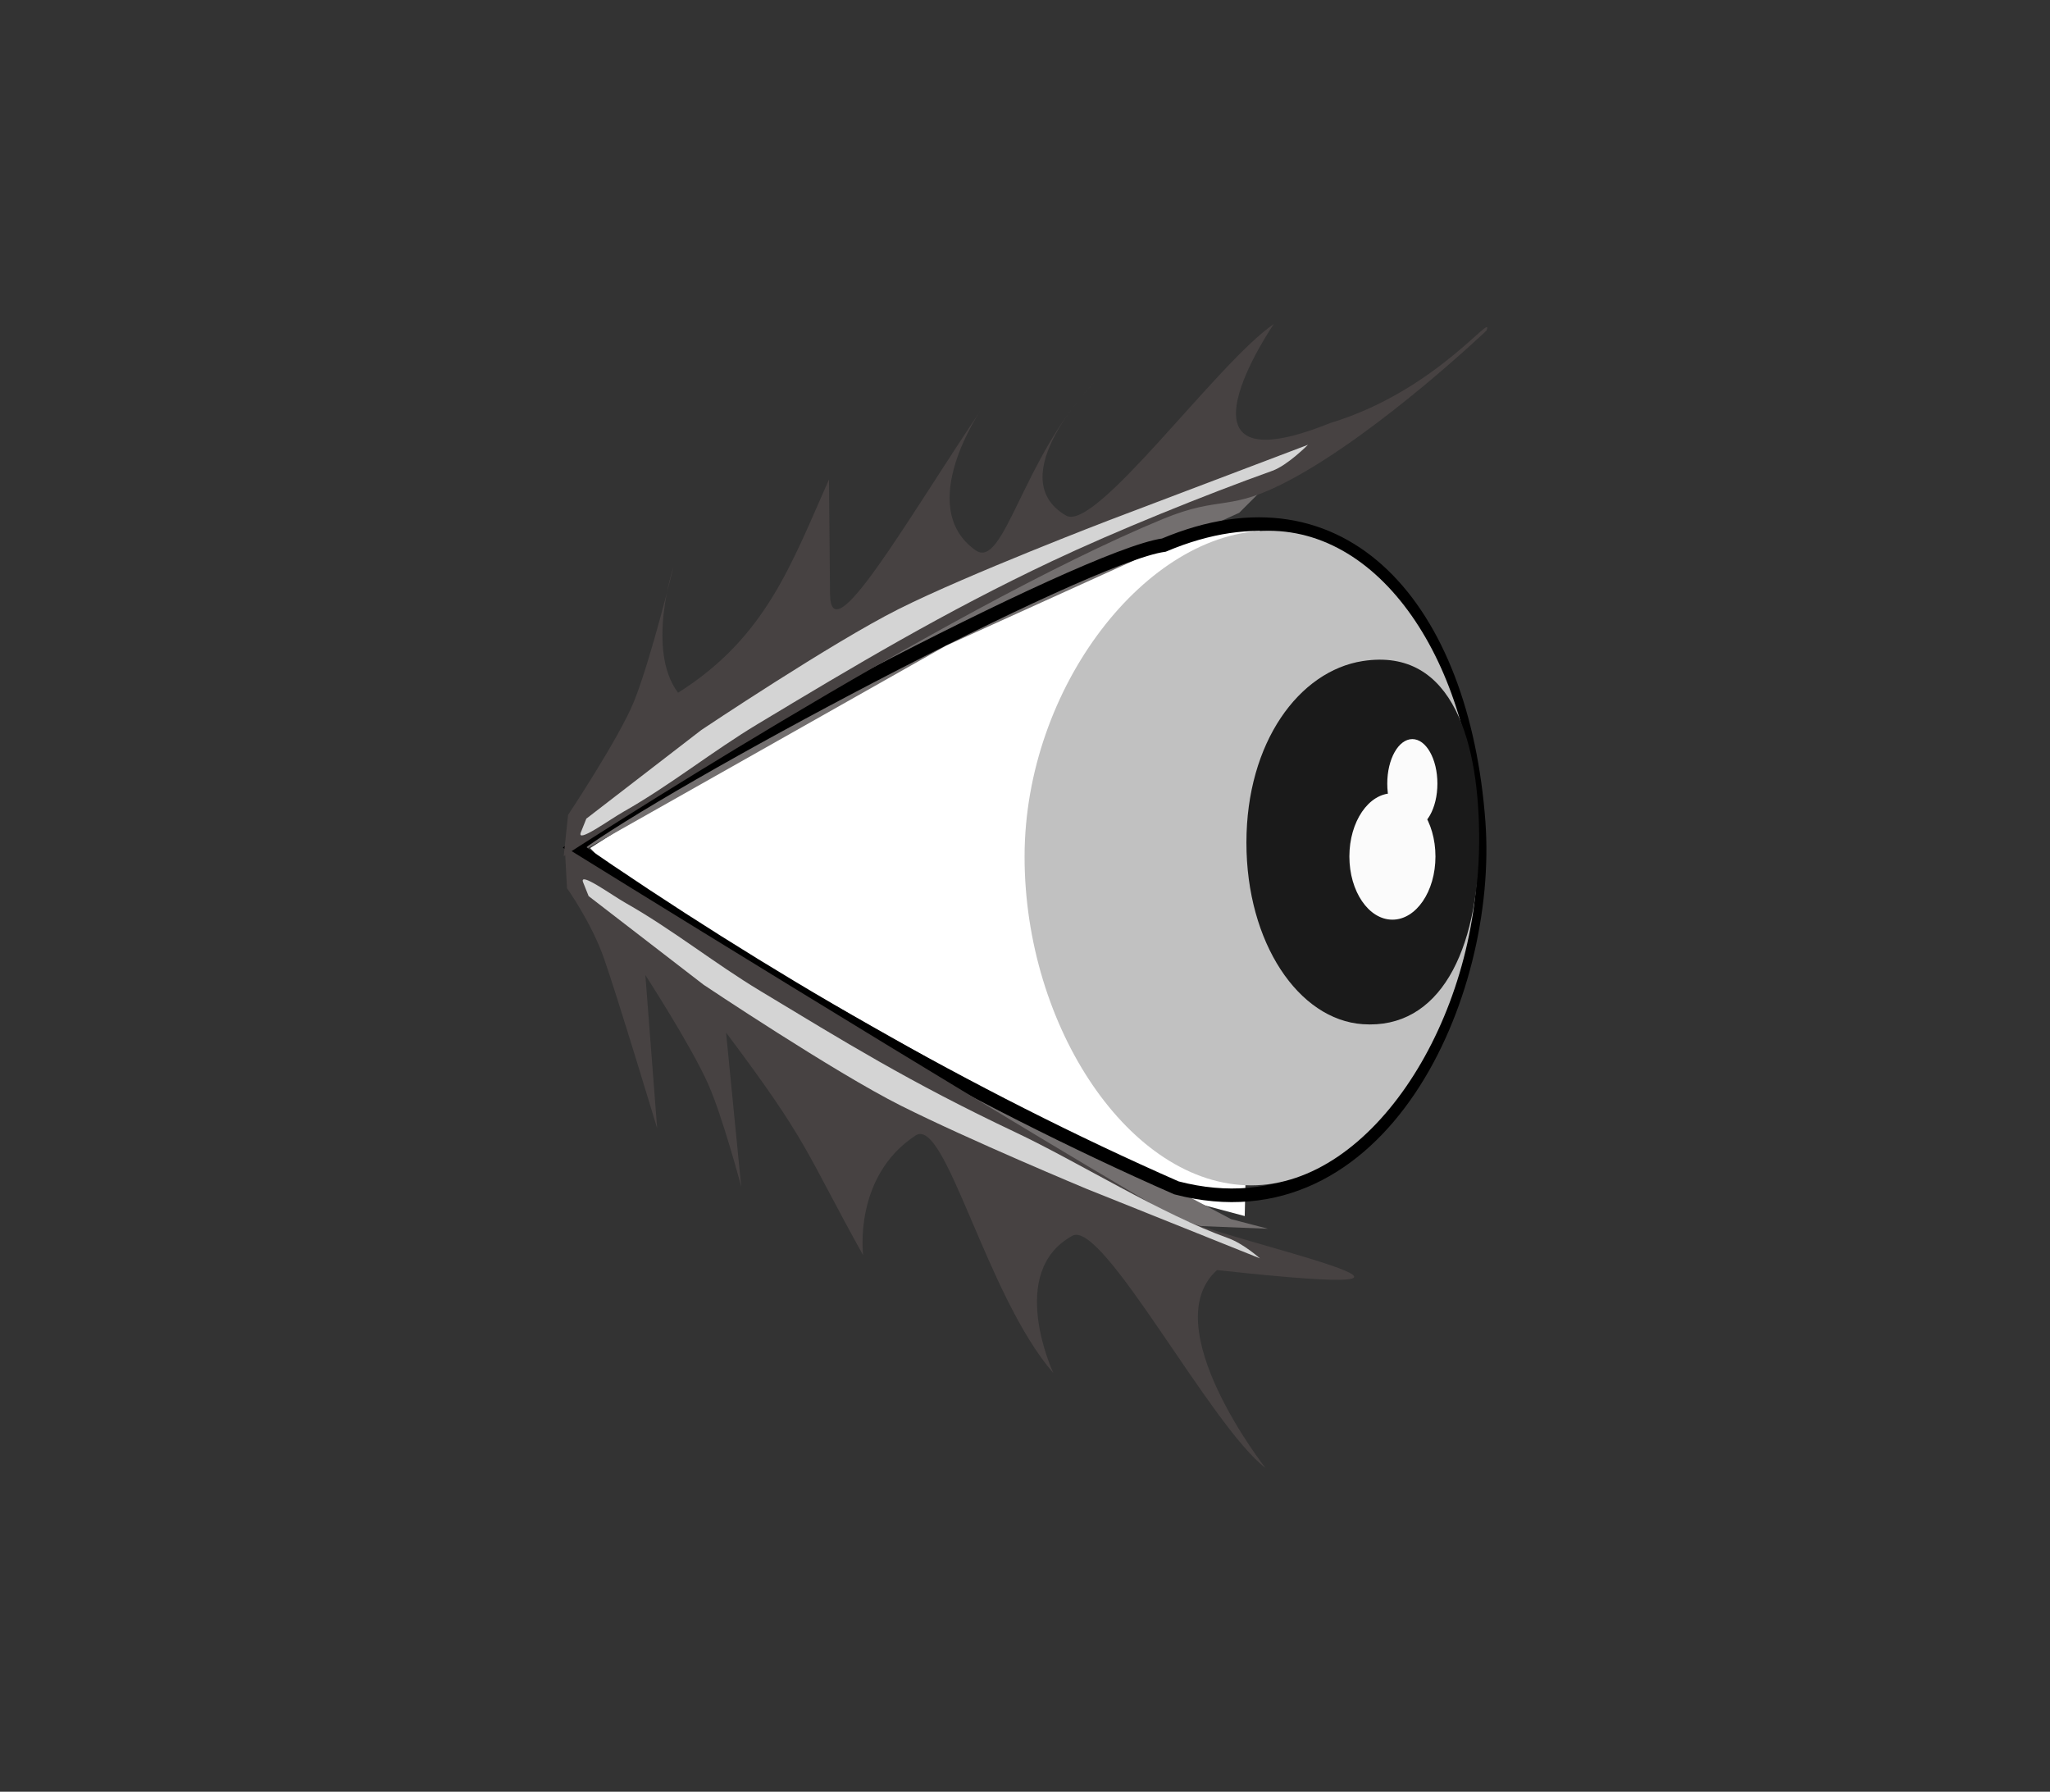 <?xml version="1.0" encoding="UTF-8" standalone="no"?>
<!-- Created with Inkscape (http://www.inkscape.org/) -->

<svg
   xmlns:dc="http://purl.org/dc/elements/1.1/"
   xmlns:cc="http://creativecommons.org/ns#"
   xmlns:rdf="http://www.w3.org/1999/02/22-rdf-syntax-ns#"
   xmlns:svg="http://www.w3.org/2000/svg"
   xmlns="http://www.w3.org/2000/svg"
   xmlns:sodipodi="http://sodipodi.sourceforge.net/DTD/sodipodi-0.dtd"
   xmlns:inkscape="http://www.inkscape.org/namespaces/inkscape"
   version="1.1"
   id="svg6266"
   width="111"
   height="97"
   viewBox="0 0 111 97"
   sodipodi:docname="6_Mode_visual.svg"
   inkscape:version="0.92.3 (2405546, 2018-03-11)">
  <rect x="0" y="0" width="111" height="97" fill="#333333" stroke="none"/>
  <defs
     id="defs6270" />
  <sodipodi:namedview
     pagecolor="#ffffff"
     bordercolor="#666666"
     borderopacity="1"
     objecttolerance="10"
     gridtolerance="10"
     guidetolerance="10"
     inkscape:pageopacity="0"
     inkscape:pageshadow="2"
     inkscape:window-width="1830"
     inkscape:window-height="1008"
     id="namedview6268"
     showgrid="true"
     inkscape:snap-global="false"
     fit-margin-top="0"
     fit-margin-left="0"
     fit-margin-right="0"
     fit-margin-bottom="0"
     inkscape:zoom="4.6491398"
     inkscape:cx="-33.329177"
     inkscape:cy="20.226617"
     inkscape:window-x="-5"
     inkscape:window-y="80"
     inkscape:window-maximized="0"
     inkscape:current-layer="g6386">
    <inkscape:grid
       type="xygrid"
       id="grid851" />
  </sodipodi:namedview>
  <g
     id="g6375"
     transform="translate(3.859,64.854)">
    <g
       id="g6386"
       transform="translate(0.538,0.43)">
      <g
         id="g6414">
        <g
           id="g6401" />
      </g>
      <g
         id="g849"
         transform="matrix(1.95,0,0,1.95,34.663,-47.663)">
        <path
           transform="translate(-0.538,-0.43)"
           inkscape:connector-curvature="0"
           id="path6388"
           d="M -3.106,14.938 9.477,6.98 15.5,5.904 15.07,25.155 3.777,22.144 Z"
           style="fill:#ffffff;fill-opacity:1;stroke:none;stroke-width:1px;stroke-linecap:butt;stroke-linejoin:miter;stroke-opacity:1" />
        <path
           sodipodi:nodetypes="ccccccc"
           inkscape:connector-curvature="0"
           id="path6349"
           d="M -3.796,13.717 12.44,4.744 15.14,4.44 14.379,5.2 6.242,8.888 -3.72,14.516 Z"
           style="fill:#736f6f;fill-opacity:1;stroke:none;stroke-width:1px;stroke-linecap:butt;stroke-linejoin:miter;stroke-opacity:1" />
        <path
           sodipodi:nodetypes="ccccccc"
           inkscape:connector-curvature="0"
           id="path6349-4"
           d="M -3.947,15.989 12.289,24.962 15.178,25.077 14.152,24.81 5.977,20.476 -4.137,14.734 Z"
           style="fill:#736f6f;fill-opacity:1;stroke:none;stroke-width:1px;stroke-linecap:butt;stroke-linejoin:miter;stroke-opacity:1" />
        <path
           sodipodi:nodetypes="scccs"
           inkscape:connector-curvature="0"
           id="path6276"
           d="m 21.026,13.781 c 0.356,4.817 -2.706,11.644 -8.39,10.161 C 6.863,21.406 1.102,18.069 -4.08,14.489 -1.647,12.653 10.09,6.397 12.287,6.097 17.308,3.981 20.59,7.877 21.026,13.781 Z"
           style="opacity:1;fill:none;fill-opacity:1;stroke:#000000;stroke-width:0.378;stroke-miterlimit:4;stroke-dasharray:none;stroke-dashoffset:0;stroke-opacity:1" />
        <path
           sodipodi:nodetypes="sssss"
           inkscape:connector-curvature="0"
           id="path6279"
           d="m 21.005,14.537 c 0,4.724 -2.932,9.335 -6.293,9.335 -3.362,0 -6.293,-4.398 -6.293,-9.122 9e-7,-4.724 3.414,-9.051 6.775,-9.051 3.362,-4e-7 5.811,4.114 5.811,8.838 z"
           style="opacity:1;fill:#c1c1c1;fill-opacity:1;stroke:none;stroke-width:0.189;stroke-miterlimit:4;stroke-dasharray:none;stroke-dashoffset:0;stroke-opacity:1" />
        <path
           sodipodi:nodetypes="sssss"
           inkscape:connector-curvature="0"
           id="path6279-0"
           d="m 21.041,14.357 c -0.021,3.037 -1.109,5.188 -3.231,5.041 -1.781,-0.123 -3.231,-2.257 -3.231,-5.041 0,-2.784 1.464,-4.767 3.231,-5.041 2.539,-0.393 3.249,2.33 3.231,5.041 z"
           style="opacity:1;fill:#1a1a1a;fill-opacity:1;stroke:none;stroke-width:0.189;stroke-miterlimit:4;stroke-dasharray:none;stroke-dashoffset:0;stroke-opacity:0.551" />
        <ellipse
           ry="1.754"
           rx="1.195"
           cy="14.742"
           cx="18.633"
           id="path6279-0-1"
           style="opacity:1;fill:#fbfbfb;fill-opacity:1;stroke:none;stroke-width:0.134;stroke-miterlimit:4;stroke-dasharray:none;stroke-dashoffset:0;stroke-opacity:1" />
        <ellipse
           ry="1.236"
           rx="0.696"
           cy="12.719"
           cx="19.186"
           id="path6279-0-1-2"
           style="opacity:1;fill:#fbfbfb;fill-opacity:1;stroke:none;stroke-width:0.086;stroke-miterlimit:4;stroke-dasharray:none;stroke-dashoffset:0;stroke-opacity:1" />
        <path
           sodipodi:nodetypes="csssccscscscccscc"
           inkscape:connector-curvature="0"
           id="path6327"
           d="m -4.378,14.734 c 0,0 10.562,-6.855 16.631,-9.359 1.665,-0.687 1.823,-0.161 3.582,-1.11 C 18.33,2.918 21.246,0.14 21.246,0.14 21.465,-0.436 19.854,1.815 16.912,2.706 12.138,4.632 15.34,-0.042 15.34,-0.042 13.761,1.04 10.391,5.753 9.571,5.277 7.74,4.216 10.339,1.595 10.339,1.595 8.363,3.651 7.85,6.805 7.054,6.238 5.355,5.029 7.211,2.339 7.211,2.339 5.061,5.549 3.032,9.127 3.017,7.453 L 2.988,4.275 C 1.937,6.639 1.232,8.663 -1.203,10.196 -2.1,9.003 -1.329,6.695 -1.329,6.695 c 0,0 -0.623,2.563 -1.099,3.746 -0.399,0.991 -1.829,3.148 -1.829,3.148 z"
           style="fill:#474242;fill-opacity:1;stroke:none;stroke-width:0.246;stroke-linecap:butt;stroke-linejoin:miter;stroke-miterlimit:4;stroke-dasharray:none;stroke-opacity:1" />
        <path
           sodipodi:nodetypes="ccccccccccaccscc"
           inkscape:connector-curvature="0"
           id="path6327-5"
           d="m -4.349,14.475 c 0,0 11.175,6.931 16.844,10.233 1.649,0.746 9.752,2.445 1.268,1.516 -1.737,1.563 1.343,5.492 1.343,5.492 C 13.584,30.555 10.619,24.867 9.759,25.265 7.895,26.268 9.219,29.085 9.219,29.085 7.349,26.933 6.233,21.974 5.399,22.483 3.652,23.622 3.936,25.812 3.936,25.812 2.288,22.845 2.45,22.723 0.13,19.63 l 0.421,4.278 c 0,0 -0.513,-1.935 -0.917,-2.846 -0.472,-1.065 -1.745,-3.028 -1.745,-3.028 l 0.328,4.257 c 0,0 -1.052,-3.493 -1.469,-4.698 -0.349,-1.01 -1.034,-1.969 -1.034,-1.969 z"
           style="fill:#474242;fill-opacity:1;stroke:none;stroke-width:0.246;stroke-linecap:butt;stroke-linejoin:miter;stroke-miterlimit:4;stroke-dasharray:none;stroke-opacity:1" />
        <path
           sodipodi:nodetypes="ccsccssaasc"
           inkscape:connector-curvature="0"
           id="path828"
           d="m -3.75,13.692 3.194,-2.462 c 0,0 3.634,-2.432 5.475,-3.355 1.937,-0.971 5.856,-2.472 5.856,-2.472 l 5.513,-2.091 c 0,0 -0.567,0.572 -0.989,0.722 C 13.445,4.697 10.94,5.711 9.178,6.544 6.205,7.949 3.681,9.456 1.018,11.059 c -1.276,0.768 -2.445,1.71 -3.741,2.443 -0.38,0.215 -1.308,0.893 -1.179,0.57 z"
           style="fill:#d4d4d4;fill-opacity:1;stroke:none;stroke-width:1px;stroke-linecap:butt;stroke-linejoin:miter;stroke-opacity:1" />
        <path
           sodipodi:nodetypes="ccsccssaasc"
           inkscape:connector-curvature="0"
           id="path828-4"
           d="m -3.686,15.842 3.194,2.462 c 0,0 3.634,2.432 5.475,3.355 1.937,0.971 5.157,2.31 5.157,2.31 l 4.814,1.93 c 0,0 -0.459,-0.41 -0.881,-0.561 C 12.218,24.676 9.928,23.232 8.166,22.399 5.193,20.993 3.394,19.868 1.081,18.475 -0.194,17.707 -1.363,16.765 -2.66,16.032 -3.04,15.817 -3.968,15.139 -3.838,15.462 Z"
           style="fill:#d4d4d4;fill-opacity:1;stroke:none;stroke-width:1px;stroke-linecap:butt;stroke-linejoin:miter;stroke-opacity:1" />
      </g>
    </g>
  </g>
</svg>
